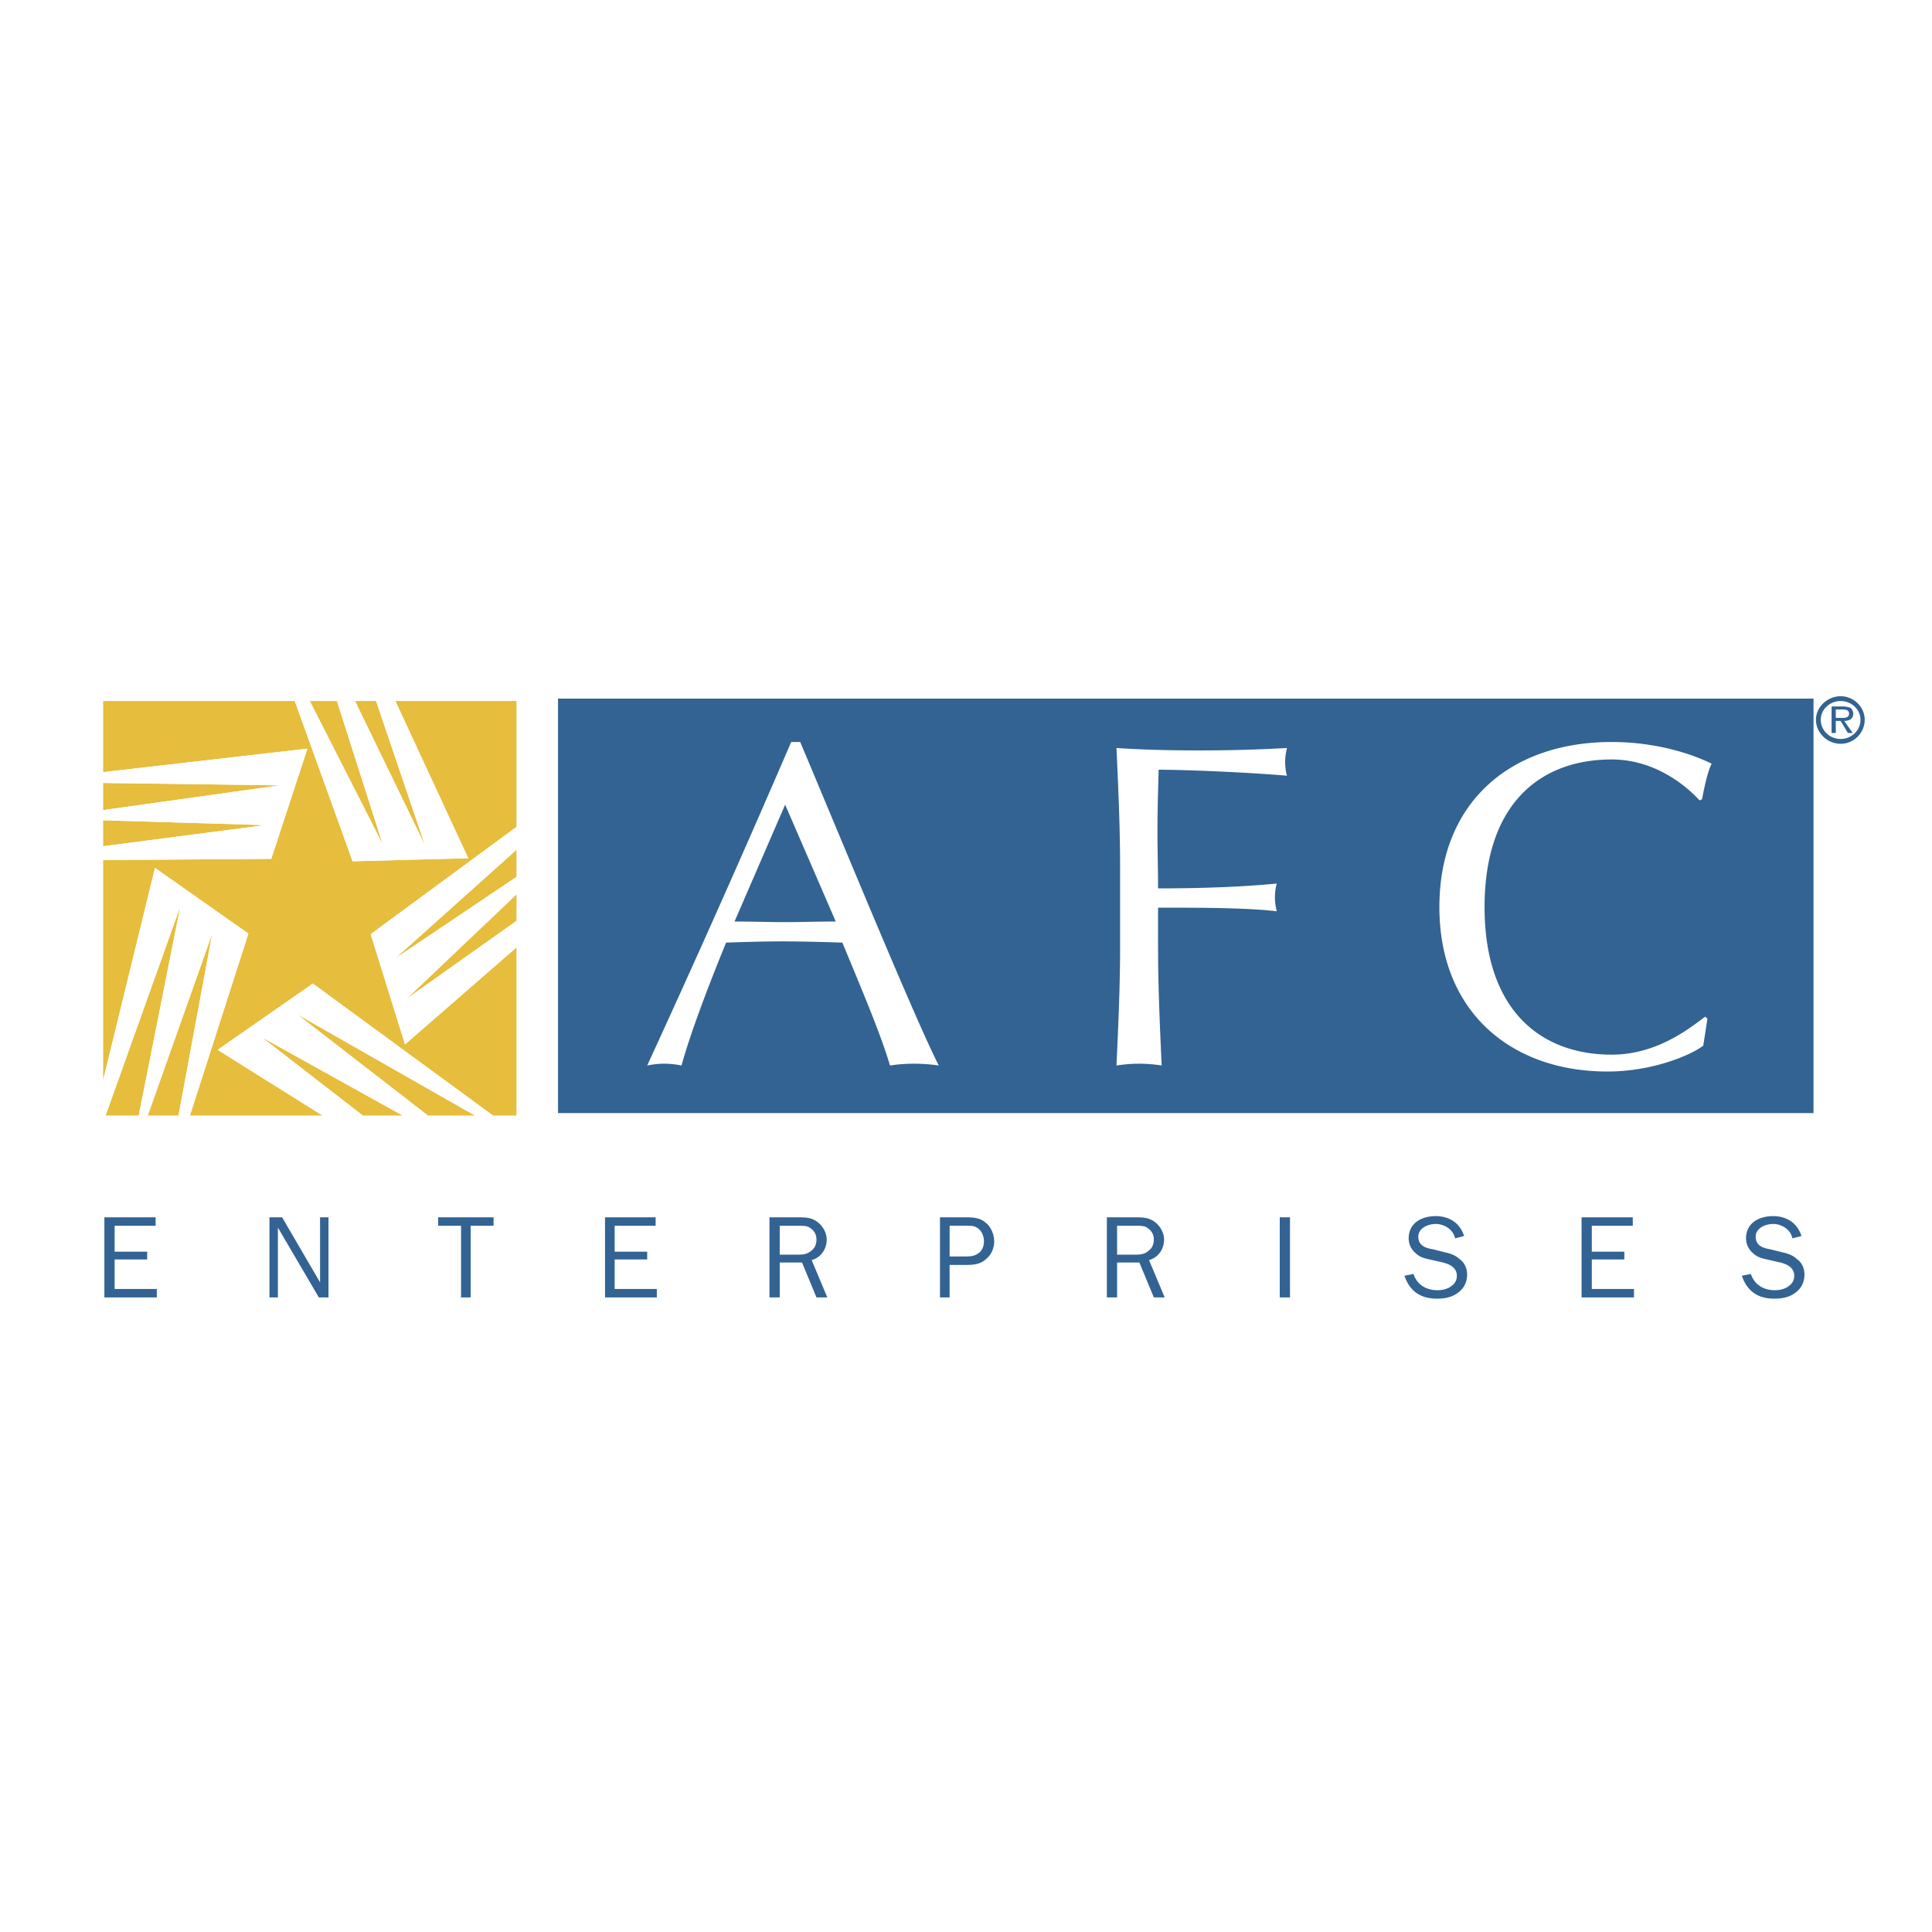 <svg xmlns="http://www.w3.org/2000/svg" width="2500" height="2500" viewBox="0 0 192.756 192.756"><path fill="#fff" d="M0 192.756h192.756V0H0v192.756z"/><path d="M181.175 71.805c0-1.262 1.142-2.344 2.464-2.344s2.404 1.082 2.404 2.344c0 1.322-1.082 2.404-2.404 2.404s-2.464-1.082-2.464-2.404zm.481 0c0 1.082.9 1.923 1.982 1.923s1.984-.841 1.984-1.923c0-1.022-.902-1.864-1.984-1.864s-1.982.842-1.982 1.864zm3.185 1.322h-.48l-.722-1.202h-.481v1.202h-.421v-2.645h1.203c.181 0 .421.061.661.121.18.12.3.36.3.601 0 .54-.42.722-.9.722l.84 1.201zm-1.262-1.503c.36 0 .901.06.901-.42 0-.36-.301-.421-.662-.421h-.661v.841h.422z" fill-rule="evenodd" clip-rule="evenodd" fill="#326392"/><path fill="#326392" d="M55.675 111.053h125.26V69.701H55.675v41.352z"/><path d="M79.837 74.029c4.508 10.698 11.36 27.409 13.824 32.276a17.154 17.154 0 0 0-2.464-.18c-.841 0-1.623.061-2.404.18-.902-3.125-3.066-8.174-4.748-12.261-1.984-.06-3.968-.121-6.011-.121-1.863 0-3.726.061-5.59.121-1.923 4.688-3.666 9.376-4.448 12.261a8.668 8.668 0 0 0-1.743-.18c-.541 0-1.082.061-1.682.18a1425.072 1425.072 0 0 0 14.365-32.276h.901zm-1.503 6.251l-5.048 11.66c1.622 0 3.365.06 4.988.06 1.683 0 3.427-.06 5.109-.06l-5.049-11.66zM111.753 86.531c0-3.968-.181-7.934-.361-11.901 2.766.18 5.471.24 8.235.24s5.469-.06 8.774-.24c-.119.481-.18.961-.18 1.382 0 .481.061.962.18 1.383-3.306-.301-9.856-.601-12.802-.601-.06 2.163-.12 4.087-.12 6.01 0 2.104.061 3.847.061 5.83 3.967 0 8.054-.12 11.841-.481a5.427 5.427 0 0 0-.181 1.383c0 .421.06.901.181 1.382-3.066-.361-7.874-.361-11.841-.361v3.907c0 3.907.18 7.935.359 11.841a14.58 14.58 0 0 0-2.224-.18c-.781 0-1.502.061-2.284.18.181-3.906.361-7.934.361-11.841v-7.933h.001zM169.935 104.322c-1.142.9-4.989 2.584-9.557 2.584-9.678 0-16.77-6.01-16.77-16.409 0-10.458 7.092-16.468 17.19-16.468 3.967 0 7.513.961 9.977 2.163-.42.782-.78 2.585-.961 3.546l-.24.121c-1.322-1.443-4.447-4.087-8.775-4.087-7.213 0-12.683 4.508-12.683 14.725 0 10.157 5.47 14.726 12.683 14.726 4.388 0 7.573-2.463 9.315-3.785l.241.18-.42 2.704z" fill-rule="evenodd" clip-rule="evenodd" fill="#fff"/><path fill-rule="evenodd" clip-rule="evenodd" fill="#e6bd3c" d="M37.522 69.941h-2.103l6.972 14.365-4.869-14.365zM14.743 111.295h3.065l3.366-18.153-6.431 18.153zM10.536 111.295h3.305l4.148-20.858-7.453 20.858zM10.295 81.842v2.585l16.169-2.104-16.169-.481zM10.295 78.116v2.704l17.611-2.464-17.611-.24zM51.526 91.88v-2.645L40.588 99.633l10.938-7.753z"/><path fill-rule="evenodd" clip-rule="evenodd" fill="#e6bd3c" d="M51.526 94.525l-11.118 9.676-3.426-10.999 14.544-10.699V69.941h-12.08l7.273 15.688-11.54.3-5.77-15.988H10.295v7.093l20.376-2.344-3.606 10.999-16.77.12v21.939l5.169-21.157 9.317 6.551-5.83 18.153h13.223l-10.459-6.553 9.497-6.611 17.971 13.164h2.343v-16.77z"/><path fill-rule="evenodd" clip-rule="evenodd" fill="#e6bd3c" d="M33.616 69.941h-2.705l7.273 14.305-4.568-14.305zM51.526 87.492v-2.704l-12.08 10.819 12.08-8.115zM42.691 111.295h4.689l-17.731-10.1 13.042 10.1zM36.201 111.295h3.967l-14.065-7.815 10.098 7.815z"/><path fill-rule="evenodd" clip-rule="evenodd" fill="#fff" d="M30.671 74.69l-20.376 2.344v1.082l17.611.24-17.611 2.464v1.022l16.169.481-16.169 2.104v1.382l16.77-.12 3.606-10.999zM46.719 85.629l-7.273-15.688h-1.924l4.869 14.365-6.972-14.365h-1.803l4.568 14.305-7.273-14.305h-1.502l5.77 15.988 11.54-.3zM40.408 104.201l11.118-9.676V91.88l-10.938 7.753 10.938-10.398v-1.743l-12.08 8.115 12.08-10.819v-2.285L36.982 93.202l3.426 10.999zM21.715 104.742l10.459 6.553h4.027l-10.098-7.815 14.065 7.815h2.523l-13.042-10.1 17.731 10.1h1.803L31.212 98.131l-9.497 6.611zM15.464 86.591l-5.169 21.157v3.547h.241l7.453-20.858-4.148 20.858h.902l6.431-18.153-3.366 18.153h1.143l5.83-18.153-9.317-6.551z"/><path fill-rule="evenodd" clip-rule="evenodd" fill="#326392" d="M15.645 129.445h-5.23v-7.994h5.109v.842h-4.087v2.586h3.246v.779h-3.246v2.946h4.208v.841zM31.812 129.445l-4.086-6.97v6.97h-.842v-7.994h1.262l3.787 6.492v-6.492h.841v7.994h-.962zM45.998 129.445v-7.152h-2.284v-.842h5.53v.842h-2.286v7.152h-.96zM65.532 129.445h-5.169v-7.994h5.049v.842h-4.087v2.586h3.246v.779h-3.246v2.946h4.207v.841zM81.46 129.445l-1.443-3.486h-2.223v3.486h-1.022v-7.994h3.005c.661 0 1.262.061 1.803.48.541.422.902 1.082.902 1.744 0 .961-.601 1.803-1.503 2.043l1.563 3.727H81.46zm-1.803-4.267c.541 0 .962-.061 1.382-.48.301-.24.421-.662.421-1.021 0-.48-.18-.842-.602-1.143-.301-.24-.661-.24-1.082-.24h-1.983v2.885h1.864v-.001zM93.782 129.445v-7.994h2.644c.721 0 1.383.061 1.924.541.54.42.841 1.203.841 1.863 0 .602-.239 1.262-.721 1.684-.541.541-1.202.66-1.924.66h-1.803v3.246h-.961zm2.644-4.088c.481 0 .902-.059 1.323-.42.3-.301.42-.66.42-1.082 0-.48-.18-.961-.541-1.262-.36-.301-.721-.301-1.082-.301h-1.803v3.064h1.683v.001zM115.119 129.445l-1.443-3.486h-2.224v3.486h-1.021v-7.994h3.005c.661 0 1.263.061 1.803.48.542.422.902 1.082.902 1.744 0 .961-.601 1.803-1.503 2.043l1.563 3.727h-1.082zm-1.804-4.267c.541 0 .961-.061 1.383-.48.301-.24.421-.662.421-1.021 0-.48-.181-.842-.602-1.143-.301-.24-.661-.24-1.082-.24h-1.983v2.885h1.863v-.001z"/><path fill="#326392" d="M127.681 129.445h1.021v-7.994h-1.021v7.994z"/><path d="M141.023 127.102c.361 1.082 1.263 1.623 2.405 1.623.48 0 1.022-.121 1.382-.42.361-.242.541-.602.541-1.023 0-.781-.661-1.141-1.382-1.322l-1.323-.301c-.541-.119-1.021-.24-1.442-.66a1.923 1.923 0 0 1-.66-1.443c0-1.562 1.322-2.223 2.704-2.223 1.323 0 2.403.66 2.825 1.982l-.901.24c-.181-.9-1.082-1.441-1.924-1.441-.781 0-1.743.42-1.743 1.262 0 .902.721 1.143 1.442 1.262l1.202.301c.541.121 1.082.301 1.442.662.541.359.782.961.782 1.562 0 .721-.301 1.383-.902 1.803-.602.48-1.382.602-2.103.602-1.623 0-2.705-.721-3.246-2.285l.901-.181zM163.022 129.445h-5.228v-7.994h5.108v.842h-4.087v2.586h3.246v.779h-3.246v2.946h4.207v.841zM174.683 127.102c.361 1.082 1.264 1.623 2.405 1.623.481 0 1.021-.121 1.382-.42.361-.242.541-.602.541-1.023 0-.781-.661-1.141-1.382-1.322l-1.323-.301c-.541-.119-1.021-.24-1.441-.66a1.918 1.918 0 0 1-.662-1.443c0-1.562 1.322-2.223 2.705-2.223 1.322 0 2.404.66 2.824 1.982l-.9.24c-.182-.9-1.082-1.441-1.924-1.441-.781 0-1.743.42-1.743 1.262 0 .902.722 1.143 1.442 1.262l1.202.301c.541.121 1.082.301 1.443.662.54.359.78.961.78 1.562 0 .721-.301 1.383-.901 1.803-.601.48-1.382.602-2.104.602-1.622 0-2.704-.721-3.244-2.285l.9-.181z" fill-rule="evenodd" clip-rule="evenodd" fill="#326392"/></svg>